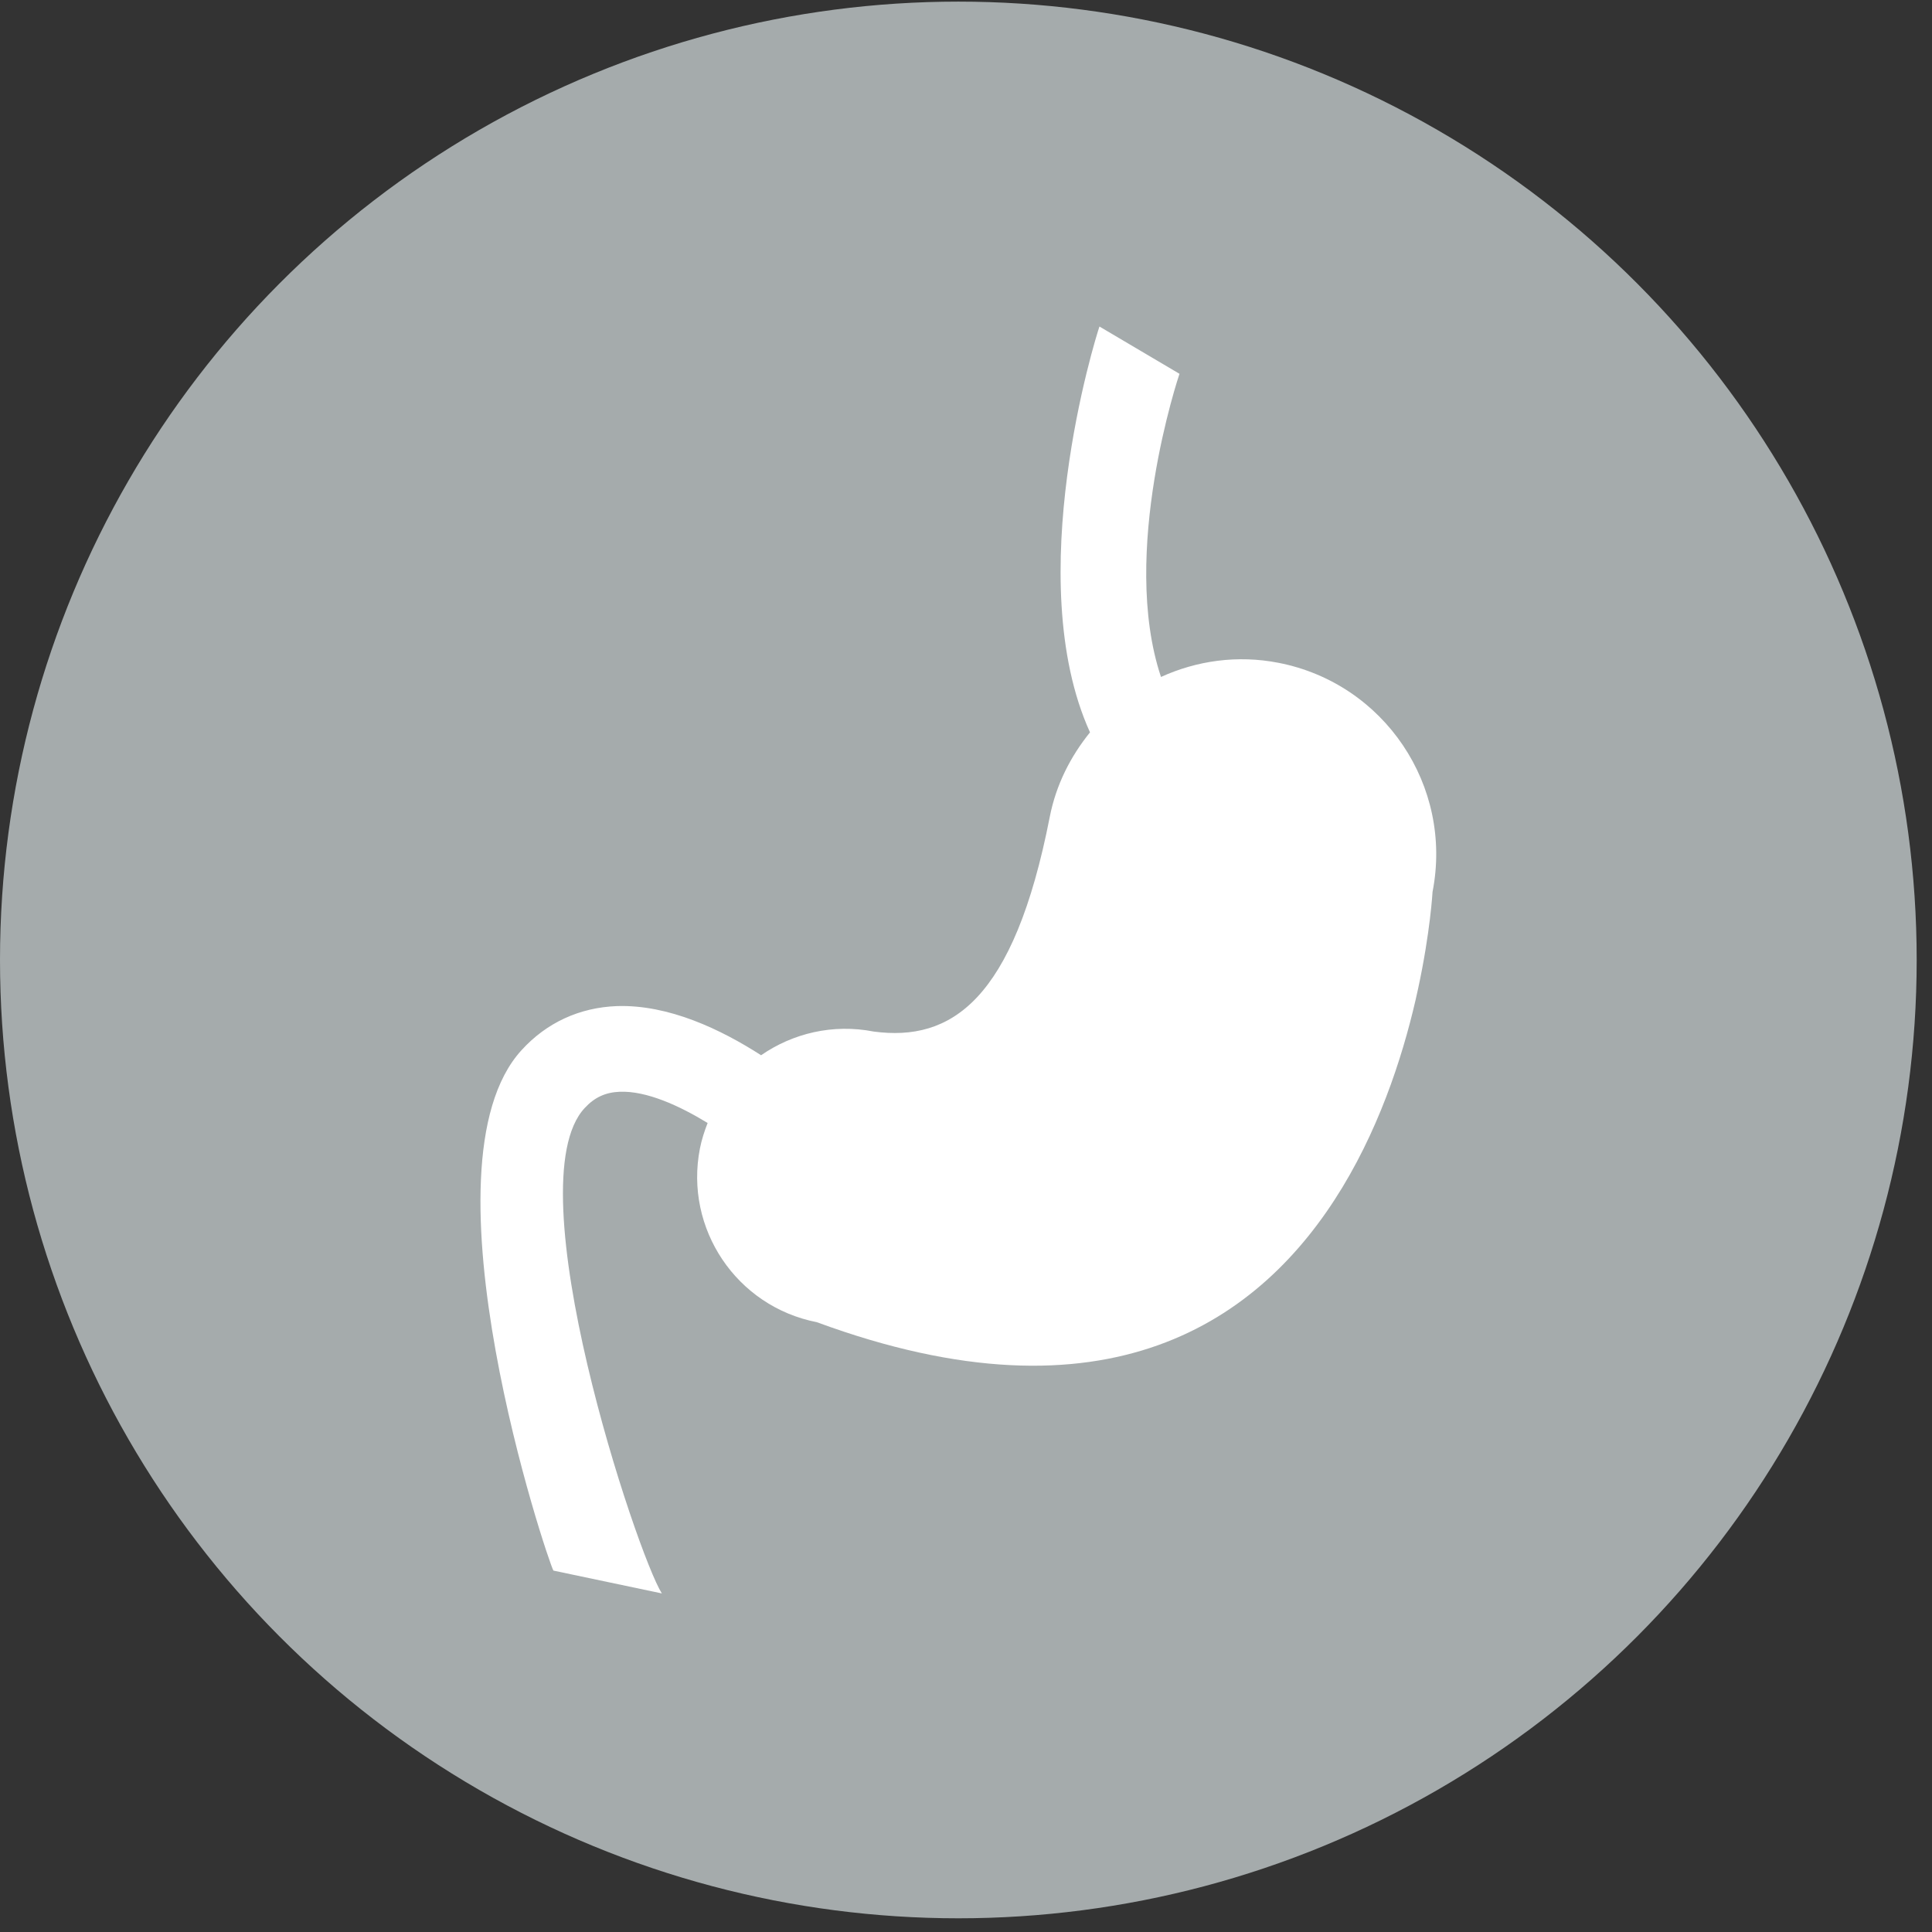 <?xml version="1.0" encoding="UTF-8"?>
<svg id="_レイヤー_1" data-name="レイヤー_1" xmlns="http://www.w3.org/2000/svg" width="110" height="110" version="1.1" viewBox="0 0 110 110">
  <rect x="0" y="0" width="110" height="110" fill="#333333" stroke="none"/>
  <!-- Generator: Adobe Illustrator 29.0.1, SVG Export Plug-In . SVG Version: 2.1.0 Build 192)  -->
  <defs>
    <style>
      .st0 {
        fill: #fff;
      }

      .st1 {
        fill: #a5abac;
      }
    </style>
  </defs>
  <circle class="st1" cx="54.564" cy="54.656" r="54.564"/>
  <path class="st0" d="M81.564,50.774c1.178-6.022-2.743-11.858-8.765-13.035-2.358-.461-4.67-.119-6.697.804-2.368-7.078,1.01-17.133,1.053-17.26l-4.557-2.692c-.226.643-4.497,14.376-.538,23.107-1.102,1.363-1.932,2.975-2.292,4.816-2.052,10.496-5.64,12.804-10.027,12.218-2.322-.454-4.606.102-6.408,1.349-2.286-1.468-5.259-2.896-8.213-2.798-2.122.08-4.001.942-5.428,2.511-6.047,6.621,1.516,29.15,1.817,29.629l6.174,1.3c-1.393-2.173-8.448-23.322-4.387-27.644.554-.595,1.165-.886,1.99-.919,1.517-.058,3.37.781,5.003,1.778-.181.465-.339.944-.439,1.454-.892,4.564,2.085,8.994,6.654,9.887,33.067,12.185,35.059-24.504,35.059-24.504Z"/>
</svg>